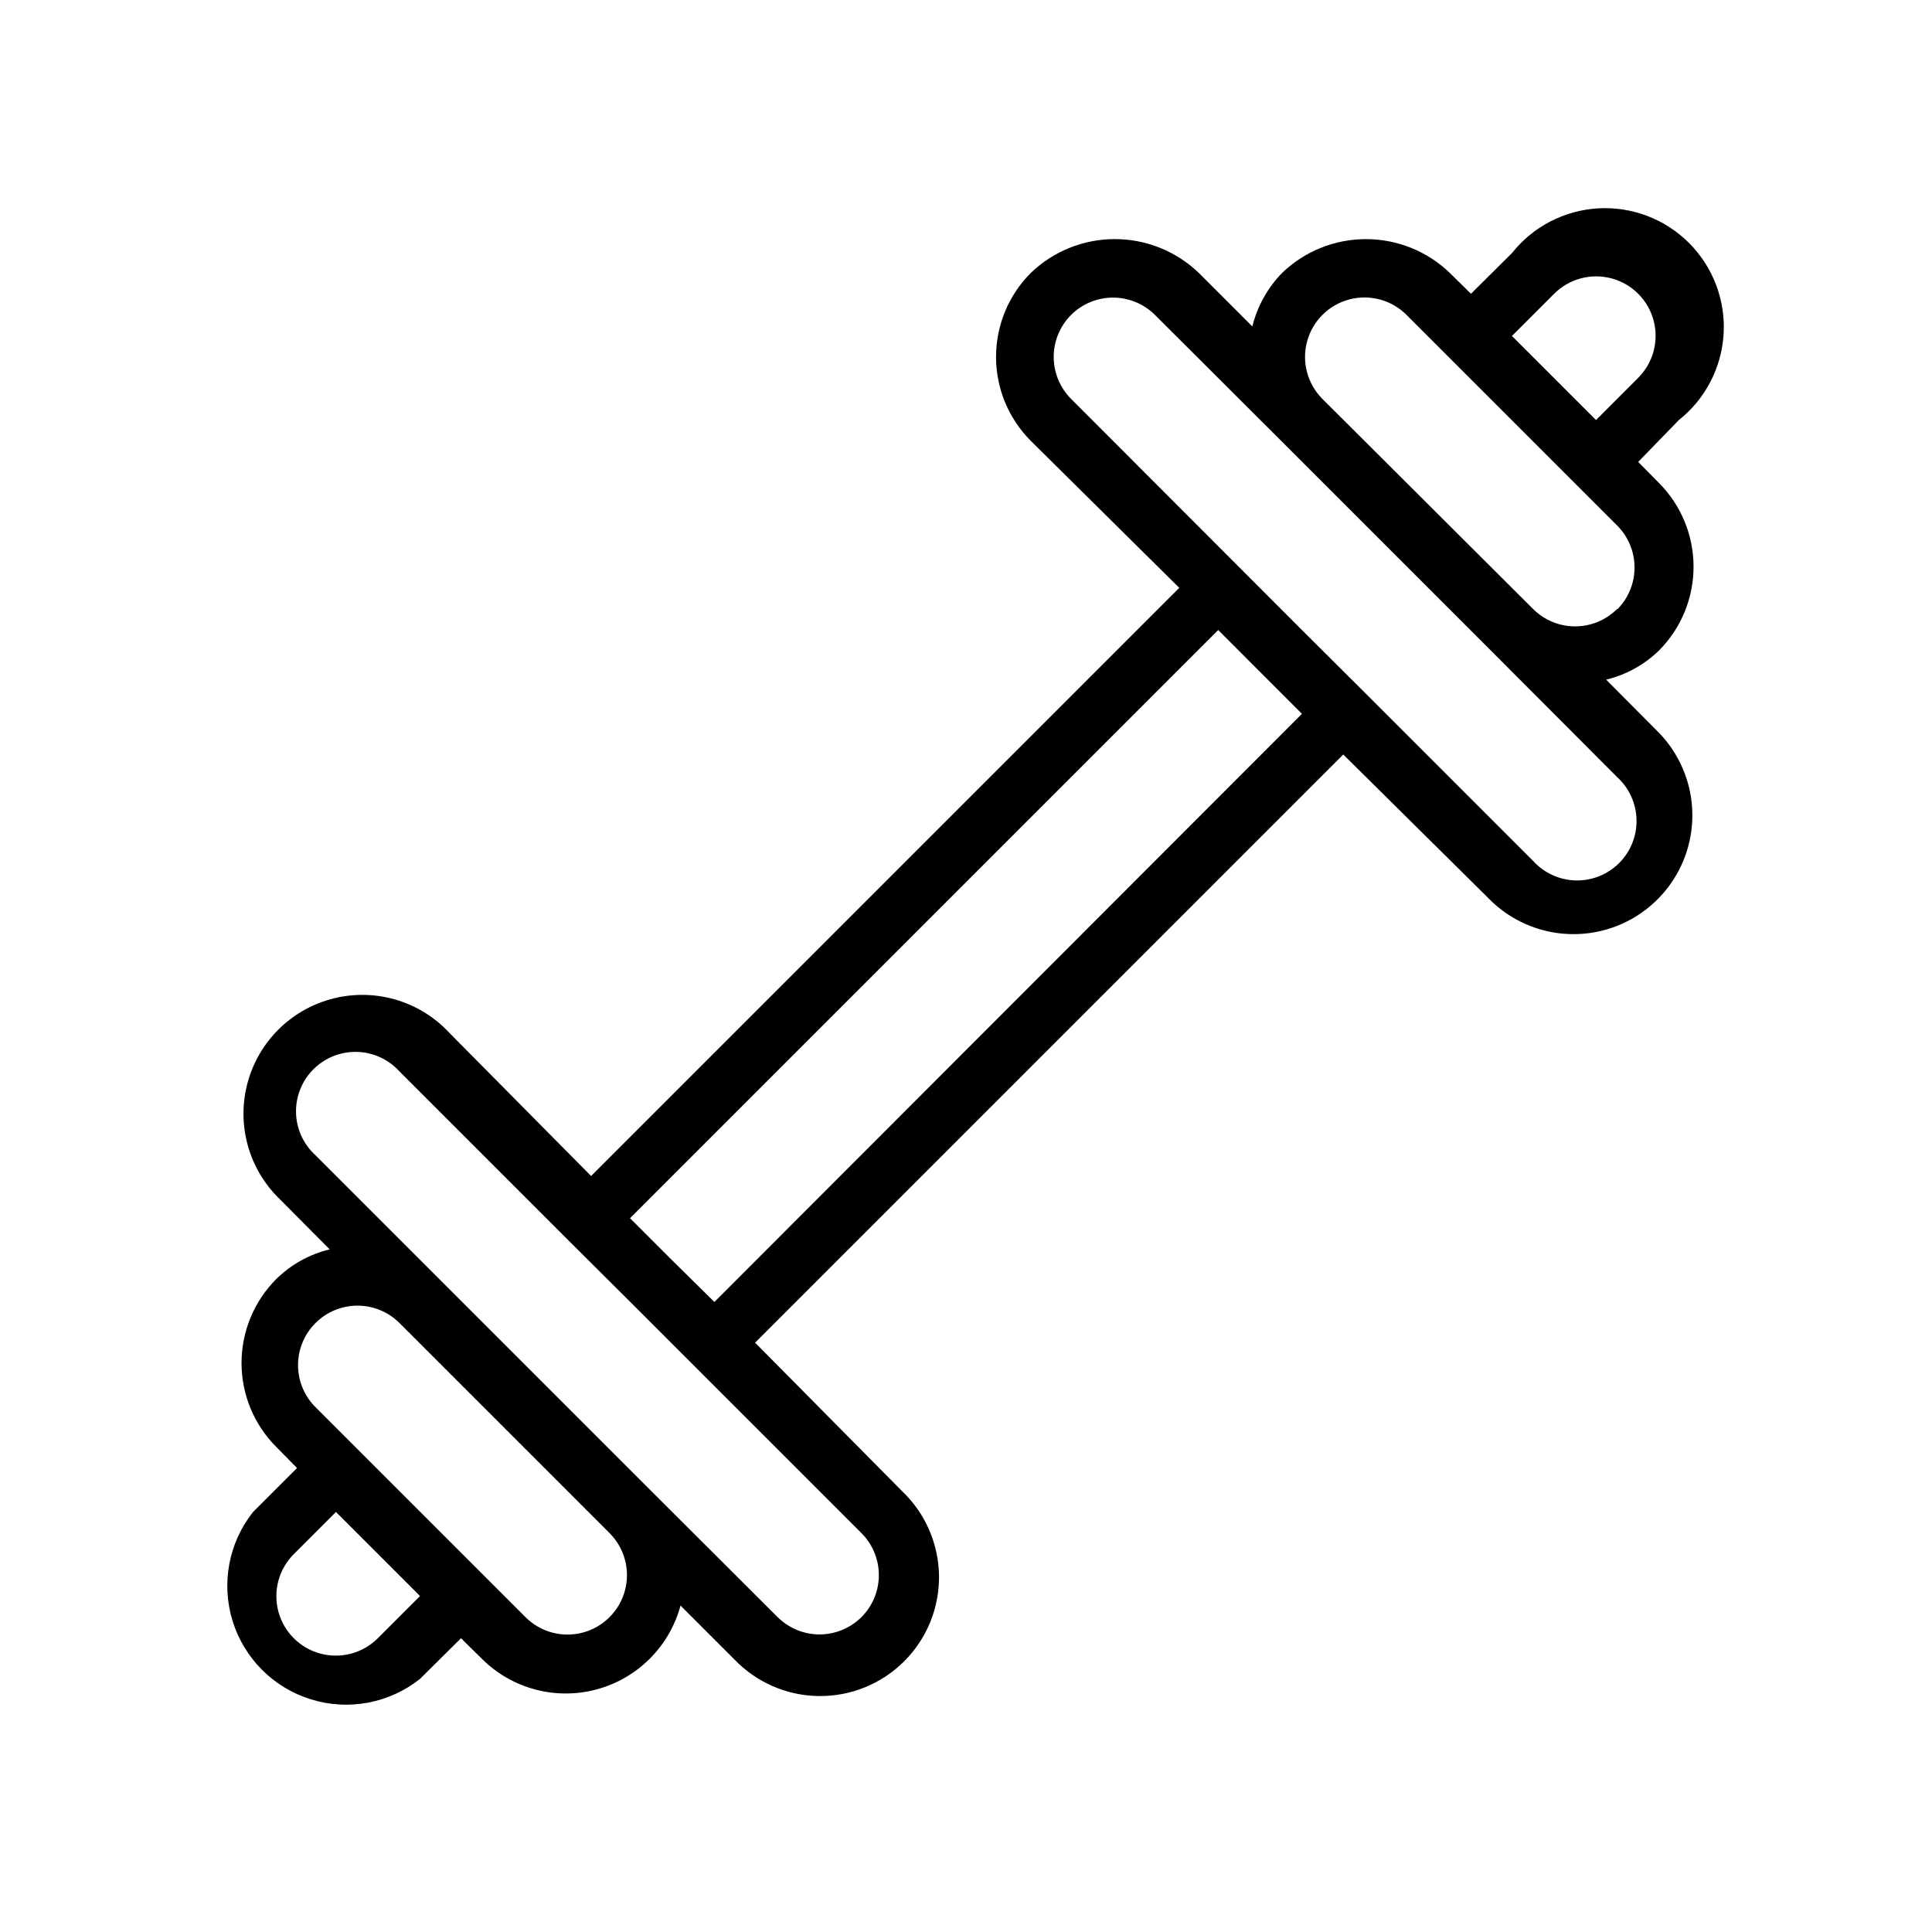 <?xml version="1.0" encoding="UTF-8"?>
<!-- Uploaded to: ICON Repo, www.svgrepo.com, Generator: ICON Repo Mixer Tools -->
<svg fill="#000000" width="800px" height="800px" version="1.1" viewBox="144 144 512 512" xmlns="http://www.w3.org/2000/svg">
 <path d="m583.65 272-5.512-5.59 10.785-11.098c7.031-5.586 11.344-13.902 11.855-22.863 0.512-8.961-2.824-17.715-9.172-24.062-6.348-6.348-15.102-9.684-24.062-9.172-8.961 0.512-17.277 4.824-22.859 11.855l-10.863 10.785-5.59-5.512c-5.973-5.758-13.945-8.973-22.238-8.973-8.297 0-16.27 3.215-22.238 8.973-3.836 3.941-6.551 8.832-7.871 14.172l-14.172-14.172c-5.984-5.762-13.969-8.98-22.277-8.98s-16.293 3.219-22.277 8.98c-5.891 5.902-9.195 13.902-9.195 22.238 0 8.34 3.305 16.336 9.195 22.238l39.359 38.965-155.87 155.87-38.965-39.359c-8.023-7.609-19.449-10.453-30.105-7.488-10.652 2.961-18.973 11.297-21.914 21.953-2.945 10.66-0.082 22.082 7.543 30.09l14.168 14.25c-5.352 1.285-10.25 4.008-14.168 7.871-5.891 5.902-9.195 13.902-9.195 22.238 0 8.34 3.305 16.336 9.195 22.238l5.512 5.59-11.652 11.652c-6.465 8.141-8.496 18.949-5.426 28.883 3.07 9.934 10.848 17.711 20.781 20.781 9.934 3.07 20.742 1.043 28.887-5.426l10.863-10.785 5.59 5.512h-0.004c7.969 7.906 19.539 10.973 30.371 8.051 10.836-2.918 19.301-11.383 22.215-22.219l14.168 14.168h0.004c5.84 6.16 13.926 9.703 22.414 9.816 8.492 0.117 16.668-3.199 22.676-9.199 6.012-6 9.344-14.168 9.242-22.66-0.102-8.488-3.629-16.578-9.777-22.434l-38.965-39.359 155.87-155.87 39.359 38.965-0.004 0.004c8.023 7.609 19.453 10.449 30.105 7.488s18.973-11.297 21.918-21.953c2.941-10.66 0.078-22.082-7.547-30.094l-14.168-14.25v0.004c5.352-1.285 10.25-4.008 14.168-7.875 5.797-5.91 9.031-13.871 9-22.152-0.027-8.277-3.316-16.215-9.156-22.086zm-27.789-50.145c3.981-3.981 9.781-5.535 15.219-4.078 5.434 1.457 9.68 5.703 11.137 11.141 1.457 5.434-0.098 11.234-4.078 15.215l-11.18 11.18-22.277-22.277zm-311.73 356.29c-3.981 3.981-9.781 5.535-15.215 4.078-5.438-1.457-9.684-5.703-11.141-11.137-1.457-5.438 0.098-11.238 4.078-15.219l11.18-11.18 22.277 22.277zm61.402-5.586c-2.953 2.953-6.961 4.617-11.141 4.617-4.18 0-8.184-1.664-11.137-4.617l-55.656-55.656c-2.957-2.953-4.617-6.961-4.617-11.141 0-4.176 1.66-8.184 4.617-11.137 2.953-2.957 6.961-4.617 11.137-4.617 4.18 0 8.188 1.66 11.141 4.617l55.656 55.656c2.957 2.953 4.617 6.957 4.617 11.137 0 4.18-1.66 8.188-4.617 11.141zm66.754-22.277c2.957 2.953 4.617 6.957 4.617 11.137 0 4.18-1.66 8.188-4.617 11.141-2.949 2.93-6.941 4.578-11.102 4.578-4.156 0-8.148-1.648-11.098-4.578l-33.457-33.379-89.035-89.035 0.004 0.004c-3.188-2.902-5.051-6.981-5.148-11.289-0.098-4.309 1.574-8.469 4.629-11.512 3.051-3.043 7.219-4.699 11.527-4.586 4.309 0.113 8.383 1.988 11.27 5.188l44.477 44.477 16.766 16.688zm-38.965-61.246-11.258-11.102-11.098-11.098 155.87-155.87 11.094 11.102 11.098 11.098zm239.23-139.1c3.188 2.898 5.047 6.981 5.144 11.289 0.102 4.309-1.574 8.469-4.625 11.512-3.055 3.039-7.219 4.699-11.527 4.586-4.309-0.113-8.383-1.988-11.27-5.188l-44.477-44.477-16.766-16.688-61.164-61.246h-0.004c-2.957-2.953-4.621-6.961-4.621-11.141 0-4.18 1.664-8.184 4.621-11.137 2.949-2.934 6.938-4.578 11.098-4.578s8.148 1.645 11.102 4.578l33.457 33.379 55.656 55.656zm0-44.555v-0.004c-2.953 2.957-6.961 4.621-11.141 4.621-4.18 0-8.184-1.664-11.137-4.621l-55.816-55.652c-3.977-3.981-5.531-9.781-4.074-15.219 1.457-5.434 5.703-9.68 11.137-11.137 5.438-1.457 11.238 0.098 15.219 4.078l55.656 55.656-0.004-0.004c3.027 2.938 4.746 6.969 4.777 11.188 0.031 4.215-1.633 8.27-4.617 11.25z"/>
</svg>